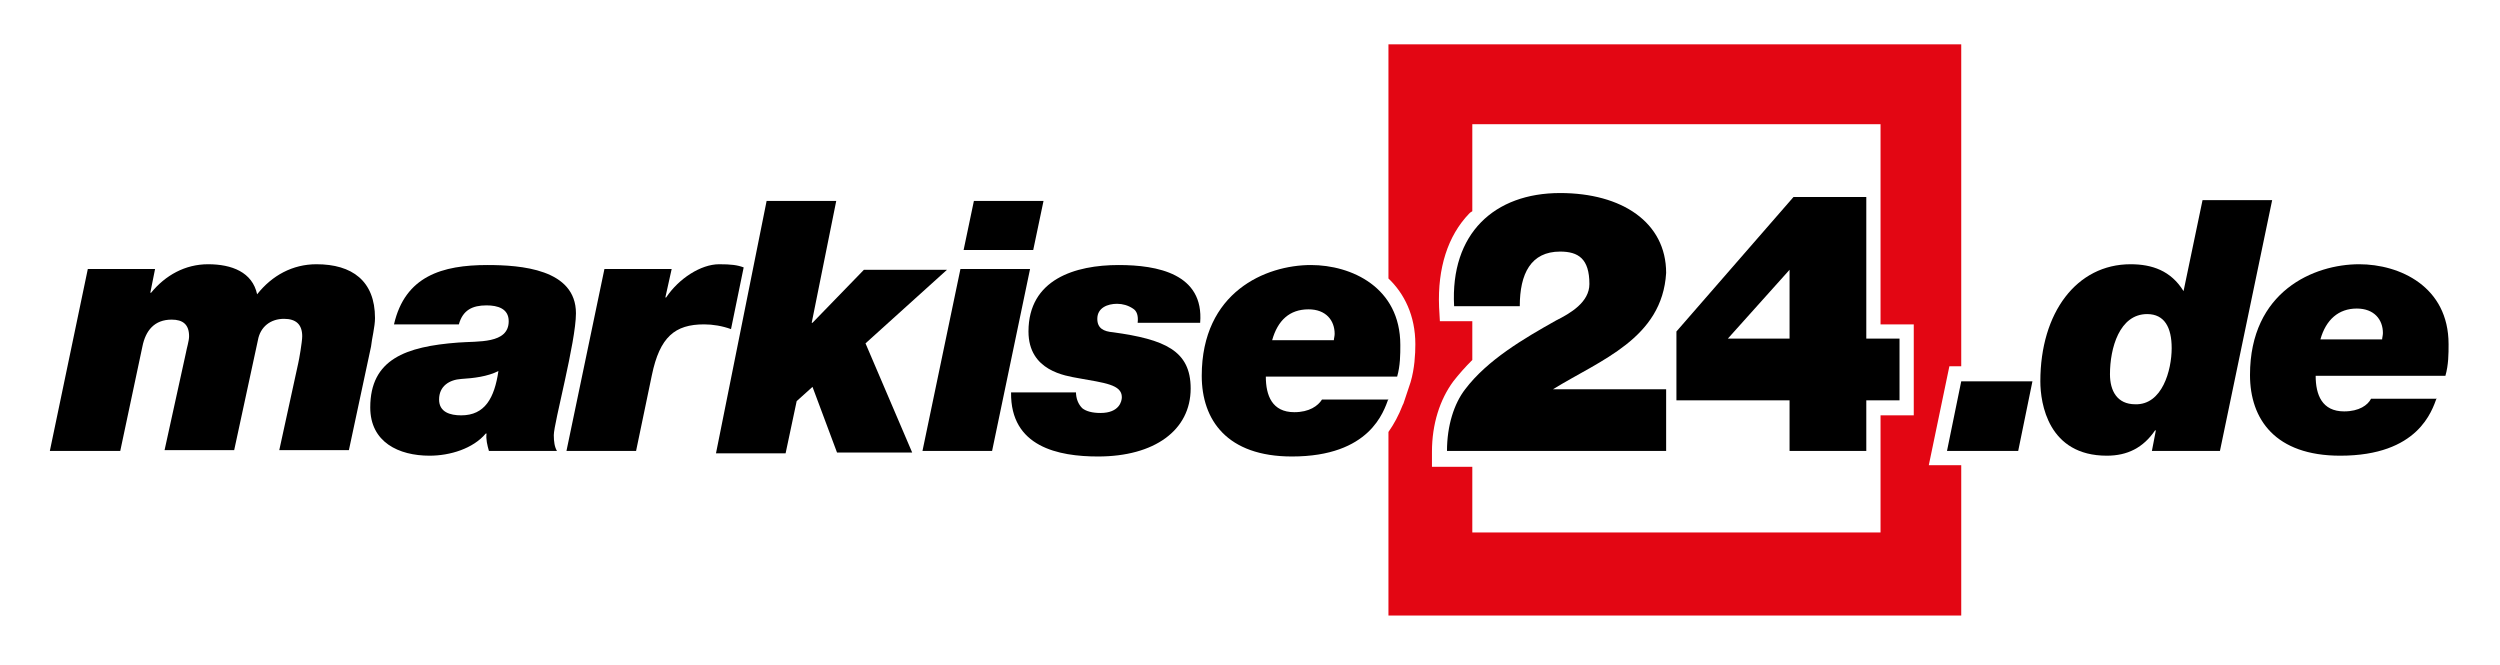 <?xml version="1.0" encoding="UTF-8" standalone="no"?>
<!DOCTYPE svg PUBLIC "-//W3C//DTD SVG 1.1//EN" "http://www.w3.org/Graphics/SVG/1.1/DTD/svg11.dtd">
<svg width="100%" height="100%" viewBox="0 0 316 84" version="1.1" xmlns="http://www.w3.org/2000/svg" xmlns:xlink="http://www.w3.org/1999/xlink" xml:space="preserve" xmlns:serif="http://www.serif.com/" style="fill-rule:evenodd;clip-rule:evenodd;stroke-linejoin:round;stroke-miterlimit:2;">
    <g id="markise">
        <g>
            <g>
                <g>
                    <g>
                        <path d="M11.1,34L19.6,34L19,37L19.1,37C20.9,34.8 23.4,33.4 26.3,33.4C29.3,33.4 31.9,34.4 32.5,37.2C34.4,34.8 37,33.4 40,33.4C44.5,33.4 47.4,35.5 47.4,40.2C47.4,41.3 47,42.8 46.9,43.8L44.1,56.9L35.3,56.9L37.7,45.9C37.8,45.5 38.2,43.2 38.2,42.5C38.2,41 37.4,40.3 35.9,40.3C34.2,40.3 32.9,41.3 32.6,43L29.6,56.9L20.8,56.9L23.5,44.6C23.6,44 23.9,43.1 23.9,42.5C23.9,41 23.1,40.4 21.7,40.4C19.5,40.4 18.4,41.8 18,43.8L15.2,57L6.3,57L11.1,34Z" style="fill-rule:nonzero;"/>
                    </g>
                    <g>
                        <path d="M49.8,41C51.2,34.9 55.9,33.5 61.6,33.5C65.8,33.5 72.8,34 72.8,39.6C72.8,43.2 70,53.5 70,55C70,55.8 70.1,56.5 70.4,57L61.8,57C61.6,56.3 61.4,55.5 61.5,54.8L61.4,54.8C59.8,56.7 56.9,57.6 54.3,57.6C50.4,57.6 46.8,55.9 46.8,51.5C46.8,45.4 51.3,43.8 57.9,43.3C60.4,43.1 64.3,43.5 64.3,40.6C64.3,39 62.9,38.6 61.5,38.6C59.7,38.6 58.5,39.2 58,41L49.8,41ZM58.3,52.5C61.3,52.5 62.5,50.3 63,46.9C61.6,47.6 59.9,47.8 58.3,47.9C56.8,48 55.5,48.8 55.5,50.5C55.5,52.1 56.9,52.5 58.3,52.5Z" style="fill-rule:nonzero;"/>
                    </g>
                    <g>
                        <path d="M76.4,34L84.9,34L84.1,37.6L84.2,37.6C85.8,35.2 88.6,33.4 90.9,33.4C92.4,33.4 93.2,33.5 94,33.8L92.4,41.6C91.3,41.2 90.1,41 89,41C85.3,41 83.4,42.6 82.4,47.4L80.4,57L71.6,57L76.4,34Z" style="fill-rule:nonzero;"/>
                    </g>
                    <g>
                        <path d="M96.9,25.4L105.7,25.4L102.6,40.8L102.7,40.8L109.2,34.1L119.7,34.1L109.4,43.4L115.3,57.2L105.8,57.2L102.7,48.9L100.7,50.7L99.3,57.3L90.5,57.3L96.9,25.4Z" style="fill-rule:nonzero;"/>
                    </g>
                    <g>
                        <path d="M121.4,34L130.2,34L125.4,57L116.6,57L121.4,34ZM130.6,31.6L121.8,31.6L123.1,25.4L131.9,25.4L130.6,31.6Z" style="fill-rule:nonzero;"/>
                    </g>
                    <g>
                        <path d="M136,49.5C136,50.4 136.3,51.1 136.8,51.6C137.3,52 138.1,52.2 139.1,52.2C141.5,52.2 141.8,50.7 141.8,50.2C141.8,48.6 139.6,48.4 136.3,47.8C134.7,47.5 130,46.9 130,41.9C130,35.3 135.9,33.5 141.4,33.5C146.3,33.5 152.2,34.6 151.7,40.8L143.8,40.8C143.9,39.9 143.7,39.3 143.2,39C142.6,38.6 141.9,38.4 141.2,38.4C140,38.4 138.7,38.9 138.7,40.3C138.7,41.5 139.5,41.9 140.7,42C147.2,42.9 150.5,44.3 150.5,49.1C150.5,54.4 145.9,57.7 138.8,57.7C133.8,57.7 127.7,56.5 127.8,49.6L136,49.6L136,49.5Z" style="fill-rule:nonzero;"/>
                    </g>
                </g>
                <g>
                    <path d="M175.5,50.4C174.9,52 173.2,57.7 163.3,57.7C155.1,57.7 151.9,53.1 151.9,47.5C151.9,36.9 160,33.5 165.7,33.5C170.8,33.5 177,36.3 177,43.6C177,44.8 177,46.2 176.6,47.6L160,47.6C160,50 160.8,52.1 163.6,52.1C165.5,52.1 166.6,51.3 167.1,50.5L175.5,50.5L175.5,50.4ZM168.6,43C168.6,42.8 168.7,42.5 168.7,42.2C168.7,40.5 167.6,39.1 165.4,39.1C163,39.1 161.5,40.5 160.8,43L168.6,43Z" style="fill-rule:nonzero;"/>
                </g>
                <g>
                    <path d="M226.2,50.6L211.9,50.6L211.9,41.9L226.7,24.9L235.9,24.9L235.9,42.8L240.1,42.8L240.1,50.6L235.9,50.6L235.9,57L226.2,57L226.2,50.6ZM218.4,42.8L226.2,42.8L226.2,34.1L218.4,42.8Z" style="fill-rule:nonzero;"/>
                </g>
                <g>
                    <path d="M183.8,38.7C183.3,29.5 188.9,24.4 197.2,24.4C205,24.4 210.6,28.1 210.6,34.5C210.1,42.8 202.3,45.5 196.3,49.2L210.6,49.2L210.6,57L182.9,57C182.9,53.8 183.8,51 185.2,49.2C188,45.5 192.6,42.8 196.7,40.5C198.5,39.6 200.9,38.2 200.9,35.9C200.9,32.7 199.5,31.8 197.2,31.8C193.5,31.8 192.1,34.6 192.1,38.7L183.8,38.7Z" style="fill-rule:nonzero;"/>
                </g>
            </g>
            <g>
                <path d="M272.5,54.4L272.4,54.4C270.9,56.6 268.9,57.6 266.3,57.6C258.9,57.6 257.9,51 257.9,48.2C257.9,39.5 262.5,33.4 269.3,33.4C272,33.4 274.4,34.2 276,36.8L278.4,25.3L287.2,25.3L280.6,57L272,57L272.5,54.4ZM274.5,44C274.5,41.4 273.6,39.7 271.4,39.7C267.9,39.7 266.7,44 266.7,47.3C266.7,49.4 267.6,51.1 269.9,51.1C273.3,51.2 274.5,46.8 274.5,44Z" style="fill-rule:nonzero;"/>
                <path d="M308,50.3C307.4,51.9 305.7,57.6 295.8,57.6C287.6,57.6 284.4,53 284.4,47.4C284.4,36.8 292.5,33.4 298.2,33.4C303.3,33.4 309.5,36.2 309.5,43.5C309.5,44.7 309.5,46.1 309.1,47.5L292.7,47.5C292.7,49.9 293.5,52 296.3,52C298.2,52 299.3,51.2 299.7,50.4L308,50.4L308,50.3ZM301.1,42.9C301.1,42.7 301.2,42.4 301.2,42.1C301.2,40.4 300.1,39 297.9,39C295.6,39 294,40.4 293.3,42.9L301.1,42.9Z" style="fill-rule:nonzero;"/>
            </g>
            <path d="M247.9,48.2L256.9,48.2L255.1,57L246.1,57L247.9,48.2Z" style="fill-rule:nonzero;"/>
            <path d="M243.8,58.8L246.4,46.3L247.9,46.3L247.9,5.6L175.5,5.6L175.5,35.2C177.5,37.1 178.9,39.9 178.9,43.5C178.9,44.8 178.8,46.6 178.3,48.3L177.4,51L177.3,51.2C176.8,52.5 176.2,53.6 175.5,54.6L175.5,77.8L247.9,77.8L247.9,58.8L243.8,58.8ZM241.9,41L241.9,52.5L237.7,52.5L237.7,67.3L186.1,67.3L186.1,59L181,59L181,57.1C181,53.6 182,50.5 183.7,48.2C184.4,47.3 185.2,46.4 186.1,45.5L186.1,40.6L182,40.6L181.9,38.8C181.7,33.9 183,29.8 185.7,27C185.8,26.9 185.9,26.8 186.1,26.7L186.1,15.7L237.7,15.7L237.7,41L241.9,41Z" style="fill:rgb(227,6,19);fill-rule:nonzero;"/>
        </g>
    </g>
</svg>
